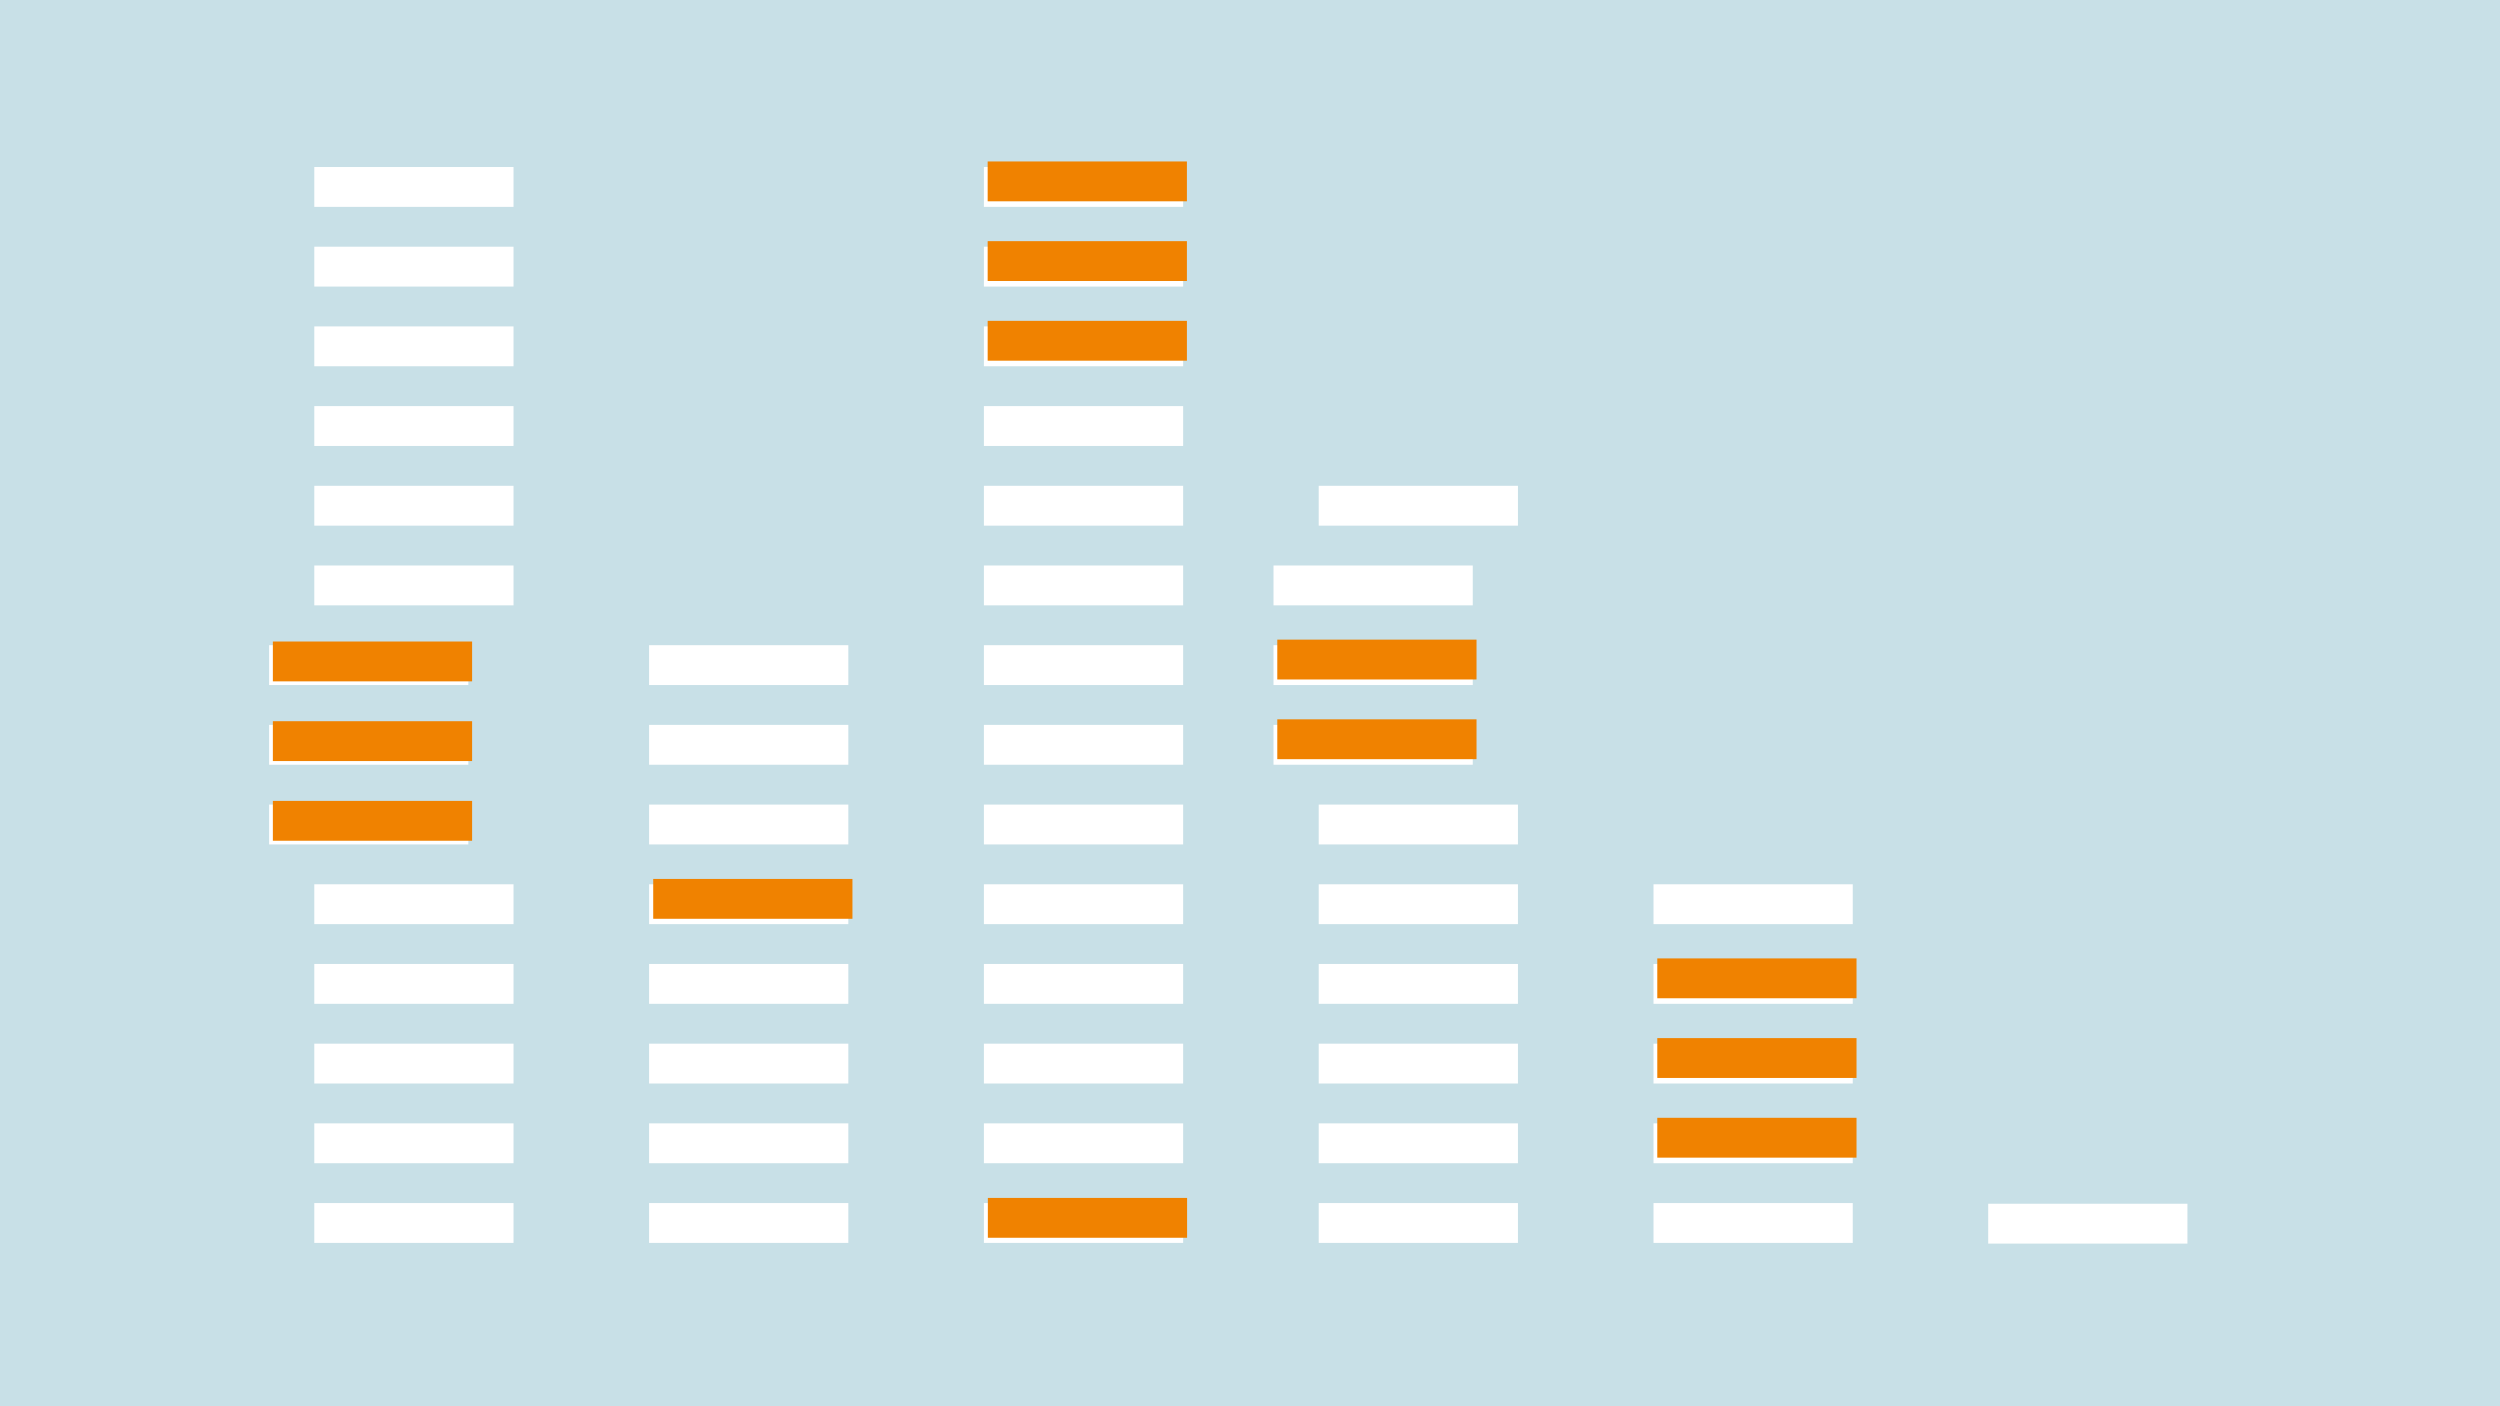 <svg width="1440" height="810" viewBox="0 0 1440 810" fill="none" xmlns="http://www.w3.org/2000/svg">
<rect width="1440" height="810" fill="#C8E0E7"/>
<rect x="181.029" y="692.961" width="114.761" height="22.952" fill="white"/>
<rect x="181.029" y="647.057" width="114.761" height="22.952" fill="white"/>
<rect x="181.029" y="601.152" width="114.761" height="22.952" fill="white"/>
<rect x="181.029" y="555.248" width="114.761" height="22.952" fill="white"/>
<rect x="181.029" y="509.343" width="114.761" height="22.952" fill="white"/>
<rect x="155" y="463.439" width="114.761" height="22.952" fill="white"/>
<rect x="155" y="417.534" width="114.761" height="22.952" fill="white"/>
<rect x="155" y="371.63" width="114.761" height="22.952" fill="white"/>
<rect x="181.029" y="325.726" width="114.761" height="22.952" fill="white"/>
<rect x="181.029" y="279.821" width="114.761" height="22.952" fill="white"/>
<rect x="181.029" y="233.917" width="114.761" height="22.952" fill="white"/>
<rect x="181.029" y="188.012" width="114.761" height="22.952" fill="white"/>
<rect x="181.029" y="142.108" width="114.761" height="22.952" fill="white"/>
<rect x="181.029" y="96.203" width="114.761" height="22.952" fill="white"/>
<rect x="373.879" y="692.961" width="114.761" height="22.952" fill="white"/>
<rect x="373.879" y="647.057" width="114.761" height="22.952" fill="white"/>
<rect x="373.879" y="601.153" width="114.761" height="22.952" fill="white"/>
<rect x="373.879" y="555.248" width="114.761" height="22.952" fill="white"/>
<rect x="373.879" y="509.344" width="114.761" height="22.952" fill="white"/>
<rect x="373.879" y="463.439" width="114.761" height="22.952" fill="white"/>
<rect x="373.879" y="417.535" width="114.761" height="22.952" fill="white"/>
<rect x="373.879" y="371.63" width="114.761" height="22.952" fill="white"/>
<rect x="566.728" y="692.961" width="114.761" height="22.952" fill="white"/>
<rect x="566.728" y="647.057" width="114.761" height="22.952" fill="white"/>
<rect x="566.728" y="601.152" width="114.761" height="22.952" fill="white"/>
<rect x="566.728" y="555.248" width="114.761" height="22.952" fill="white"/>
<rect x="566.728" y="509.343" width="114.761" height="22.952" fill="white"/>
<rect x="566.728" y="463.439" width="114.761" height="22.952" fill="white"/>
<rect x="566.728" y="417.534" width="114.761" height="22.952" fill="white"/>
<rect x="566.728" y="371.63" width="114.761" height="22.952" fill="white"/>
<rect x="566.728" y="325.726" width="114.761" height="22.952" fill="white"/>
<rect x="566.728" y="279.821" width="114.761" height="22.952" fill="white"/>
<rect x="566.728" y="233.917" width="114.761" height="22.952" fill="white"/>
<rect x="566.728" y="188.012" width="114.761" height="22.952" fill="white"/>
<rect x="566.728" y="142.108" width="114.761" height="22.952" fill="white"/>
<rect x="566.728" y="96.203" width="114.761" height="22.952" fill="white"/>
<rect x="759.577" y="692.961" width="114.761" height="22.952" fill="white"/>
<rect x="759.577" y="647.057" width="114.761" height="22.952" fill="white"/>
<rect x="759.577" y="601.152" width="114.761" height="22.952" fill="white"/>
<rect x="759.577" y="555.248" width="114.761" height="22.952" fill="white"/>
<rect x="759.577" y="509.344" width="114.761" height="22.952" fill="white"/>
<rect x="759.577" y="463.439" width="114.761" height="22.952" fill="white"/>
<rect x="733.548" y="417.535" width="114.761" height="22.952" fill="white"/>
<rect x="733.548" y="371.63" width="114.761" height="22.952" fill="white"/>
<rect x="733.548" y="325.726" width="114.761" height="22.952" fill="white"/>
<rect x="759.577" y="279.821" width="114.761" height="22.952" fill="white"/>
<rect x="952.426" y="692.961" width="114.761" height="22.952" fill="white"/>
<rect x="952.426" y="647.057" width="114.761" height="22.952" fill="white"/>
<rect x="952.426" y="601.152" width="114.761" height="22.952" fill="white"/>
<rect x="952.426" y="555.248" width="114.761" height="22.952" fill="white"/>
<rect x="952.426" y="509.343" width="114.761" height="22.952" fill="white"/>
<rect x="1145.2" y="693.361" width="114.761" height="22.952" fill="white"/>
<g style="mix-blend-mode:multiply">
<rect x="157.169" y="461.32" width="114.761" height="22.952" fill="#F08200"/>
</g>
<g style="mix-blend-mode:multiply">
<rect x="157.169" y="415.416" width="114.761" height="22.952" fill="#F08200"/>
</g>
<g style="mix-blend-mode:multiply">
<rect x="157.169" y="369.511" width="114.761" height="22.952" fill="#F08200"/>
</g>
<g style="mix-blend-mode:multiply">
<rect x="376.249" y="506.267" width="114.761" height="22.952" fill="#F08200"/>
</g>
<g style="mix-blend-mode:multiply">
<rect x="568.897" y="184.809" width="114.761" height="22.952" fill="#F08200"/>
</g>
<g style="mix-blend-mode:multiply">
<rect x="568.897" y="138.905" width="114.761" height="22.952" fill="#F08200"/>
</g>
<g style="mix-blend-mode:multiply">
<rect x="568.897" y="93" width="114.761" height="22.952" fill="#F08200"/>
</g>
<g style="mix-blend-mode:multiply">
<rect x="735.717" y="414.332" width="114.761" height="22.952" fill="#F08200"/>
</g>
<g style="mix-blend-mode:multiply">
<rect x="735.717" y="368.427" width="114.761" height="22.952" fill="#F08200"/>
</g>
<g style="mix-blend-mode:multiply">
<rect x="954.595" y="643.854" width="114.761" height="22.952" fill="#F08200"/>
</g>
<g style="mix-blend-mode:multiply">
<rect x="569" y="690" width="114.761" height="22.952" fill="#F08200"/>
</g>
<g style="mix-blend-mode:multiply">
<rect x="954.595" y="597.949" width="114.761" height="22.952" fill="#F08200"/>
</g>
<g style="mix-blend-mode:multiply">
<rect x="954.595" y="552.045" width="114.761" height="22.952" fill="#F08200"/>
</g>
</svg>
